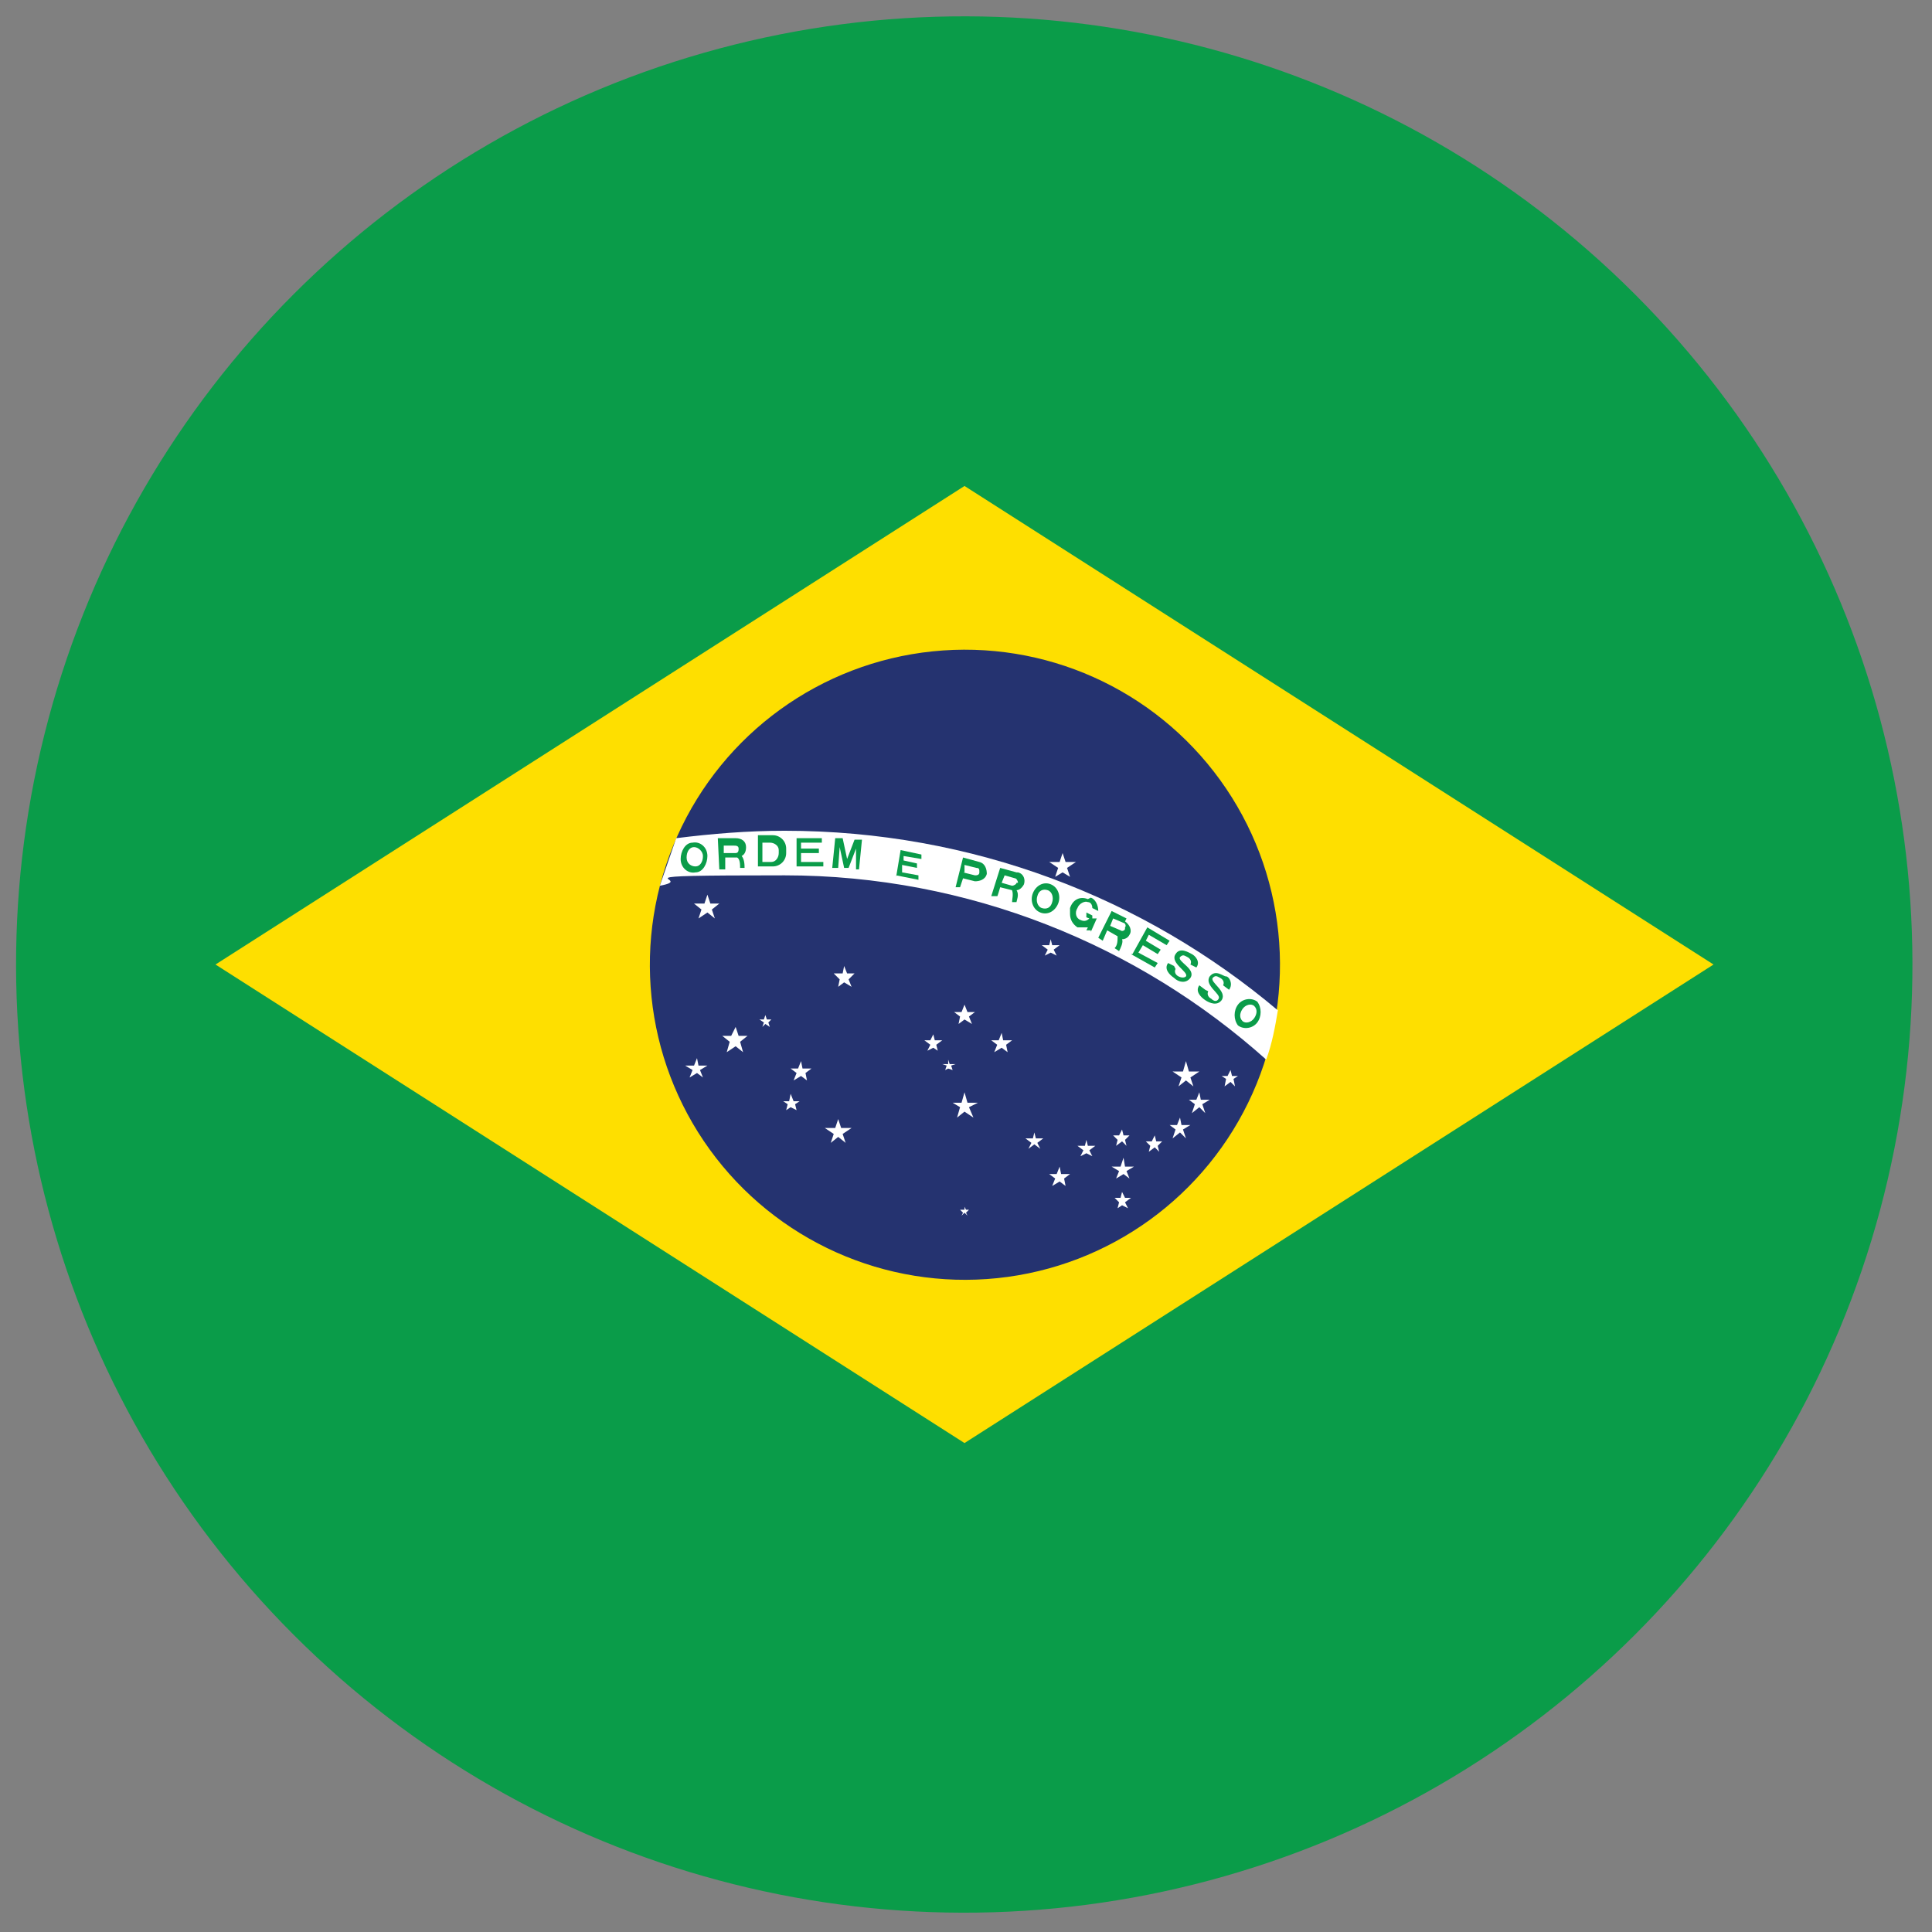 <?xml version="1.0" encoding="UTF-8"?>
<svg xmlns="http://www.w3.org/2000/svg" id="Layer_1" version="1.1" viewBox="0 0 130 130">
  <rect x="0" y="0" width="130" height="130" fill="#808080" stroke="none"/>
  <defs>
    <style>
      .st0, .st1 {
        fill: #0a9c49;
      }

      .st1 {
        fill-rule: evenodd;
      }

      .st2 {
        fill: #253370;
      }

      .st3 {
        fill: #fff;
      }

      .st4 {
        fill: #fedf00;
      }
    </style>
  </defs>
  <circle class="st0" cx="64.9" cy="64.9" r="63.8" transform="translate(-26.9 64.9) rotate(-45)"></circle>
  <g>
    <path class="st4" d="M14.5,64.9l50.4,32.2,50.4-32.2-50.4-32.2L14.5,64.9Z"></path>
    <circle class="st2" cx="64.9" cy="64.9" r="21.2" transform="translate(-25.7 50.4) rotate(-35.9)"></circle>
    <path class="st3" d="M86,67.9c-.2,1.2-.4,2.3-.8,3.4-8.6-7.7-20-12.4-32.4-12.4s-5.7.2-8.4.7l1.1-3.2h0c2.4-.3,4.8-.5,7.3-.5,12.6,0,24.2,4.5,33.2,12.1Z"></path>
    <g>
      <polygon class="st3" points="47.8 60.8 47.6 60.2 47.4 60.8 46.7 60.8 47.2 61.2 47 61.8 47.6 61.4 48.1 61.8 47.9 61.2 48.4 60.8 47.8 60.8"></polygon>
      <polygon class="st3" points="49.7 69.7 49.5 69.1 49.2 69.7 48.6 69.7 49.1 70.1 48.9 70.8 49.5 70.4 50 70.8 49.8 70.1 50.3 69.7 49.7 69.7"></polygon>
      <polygon class="st3" points="47 71.7 46.9 71.2 46.7 71.7 46.1 71.7 46.6 72 46.4 72.5 46.9 72.2 47.3 72.5 47.1 72 47.6 71.7 47 71.7"></polygon>
      <polygon class="st3" points="51.6 68.6 51.5 68.3 51.4 68.6 51.1 68.6 51.4 68.8 51.3 69.1 51.5 68.9 51.8 69.1 51.7 68.8 51.9 68.6 51.6 68.6"></polygon>
      <polygon class="st3" points="54 71.9 53.9 71.4 53.7 71.9 53.2 71.9 53.6 72.2 53.4 72.7 53.9 72.4 54.3 72.7 54.2 72.2 54.6 71.9 54 71.9"></polygon>
      <polygon class="st3" points="53.4 74.1 53.2 73.6 53.1 74.1 52.7 74.1 53 74.3 52.9 74.7 53.2 74.5 53.6 74.7 53.5 74.3 53.8 74.1 53.4 74.1"></polygon>
      <polygon class="st3" points="71.7 58 71.5 57.4 71.3 58 70.6 58 71.2 58.4 71 59 71.5 58.7 72 59 71.8 58.4 72.4 58 71.7 58"></polygon>
      <polygon class="st3" points="79.3 73.1 79.8 72.7 80.3 73.1 80.1 72.5 80.7 72.1 80 72.1 79.8 71.4 79.6 72.1 78.9 72.1 79.5 72.5 79.3 73.1"></polygon>
      <polygon class="st3" points="83.3 72.4 82.9 72.4 82.8 72 82.6 72.4 82.2 72.4 82.5 72.6 82.4 73.1 82.8 72.8 83.1 73.1 83 72.6 83.3 72.4"></polygon>
      <polygon class="st3" points="80.8 74 80.7 73.5 80.5 74 80 74 80.4 74.3 80.2 74.9 80.7 74.5 81.1 74.9 80.9 74.3 81.4 74 80.8 74"></polygon>
      <polygon class="st3" points="75.6 77.9 75.4 78.5 74.8 78.5 75.3 78.8 75.1 79.3 75.6 79 76 79.3 75.8 78.8 76.3 78.5 75.7 78.5 75.6 77.9"></polygon>
      <polygon class="st3" points="75.7 80.6 75.5 80.2 75.4 80.6 75 80.6 75.3 80.9 75.2 81.3 75.5 81.1 75.9 81.3 75.7 80.9 76.1 80.6 75.7 80.6"></polygon>
      <polygon class="st3" points="77.8 76.8 77.7 76.4 77.5 76.8 77.1 76.8 77.4 77.1 77.3 77.5 77.7 77.2 78 77.5 77.9 77.1 78.2 76.8 77.8 76.8"></polygon>
      <polygon class="st3" points="79.5 75.7 79.4 75.2 79.2 75.7 78.7 75.7 79.1 76 78.9 76.6 79.4 76.2 79.8 76.6 79.6 76 80.1 75.7 79.5 75.7"></polygon>
      <polygon class="st3" points="75.1 77.1 75.5 76.8 75.8 77.1 75.7 76.7 76 76.4 75.6 76.4 75.5 76 75.3 76.4 74.9 76.4 75.2 76.7 75.1 77.1"></polygon>
      <polygon class="st3" points="57 65.5 56.8 65 56.7 65.5 56.1 65.5 56.5 65.9 56.4 66.4 56.8 66.1 57.3 66.4 57.1 65.9 57.5 65.5 57 65.5"></polygon>
      <polygon class="st3" points="70.7 64.1 71.1 64.3 70.9 63.9 71.3 63.6 70.8 63.6 70.7 63.2 70.6 63.6 70.1 63.6 70.5 63.9 70.3 64.3 70.7 64.1"></polygon>
      <polygon class="st3" points="65.1 74.2 64.9 73.5 64.7 74.2 64.1 74.2 64.6 74.5 64.4 75.2 64.9 74.8 65.5 75.2 65.2 74.5 65.8 74.2 65.1 74.2"></polygon>
      <polygon class="st3" points="67.5 70 67.4 69.5 67.2 70 66.7 70 67.1 70.3 66.9 70.8 67.4 70.5 67.8 70.8 67.7 70.3 68.1 70 67.5 70"></polygon>
      <polygon class="st3" points="64.5 68.9 64.9 68.6 65.4 68.9 65.2 68.4 65.6 68.1 65.1 68.1 64.9 67.6 64.7 68.1 64.2 68.1 64.6 68.4 64.5 68.9"></polygon>
      <polygon class="st3" points="62.9 70 62.8 69.6 62.6 70 62.2 70 62.6 70.3 62.4 70.7 62.8 70.5 63.1 70.7 63 70.3 63.4 70 62.9 70"></polygon>
      <polygon class="st3" points="64 71.7 64.3 71.6 63.9 71.6 63.8 71.3 63.8 71.6 63.4 71.6 63.7 71.7 63.6 72 63.8 71.9 64.1 72 64 71.7"></polygon>
      <polygon class="st3" points="71.4 79 71.3 78.5 71.1 79 70.6 79 71 79.3 70.8 79.8 71.3 79.5 71.7 79.8 71.6 79.3 72 79 71.4 79"></polygon>
      <polygon class="st3" points="73.2 77.1 73.1 76.7 73 77.1 72.5 77.1 72.9 77.4 72.7 77.8 73.1 77.6 73.5 77.8 73.3 77.4 73.7 77.1 73.2 77.1"></polygon>
      <polygon class="st3" points="69.7 76.6 69.6 76.2 69.5 76.6 69 76.6 69.4 76.9 69.2 77.3 69.6 77 70 77.3 69.8 76.9 70.2 76.6 69.7 76.6"></polygon>
      <polygon class="st3" points="56.6 75.9 56.4 75.3 56.2 75.9 55.5 75.9 56.1 76.3 55.9 76.9 56.4 76.5 56.9 76.9 56.7 76.3 57.3 75.9 56.6 75.9"></polygon>
      <polygon class="st3" points="65 81.4 64.9 81.2 64.9 81.4 64.6 81.4 64.8 81.6 64.7 81.8 64.9 81.6 65.1 81.8 65 81.6 65.2 81.4 65 81.4"></polygon>
    </g>
    <g>
      <path id="O" class="st1" d="M46.8,58.7c.5,0,.8-.6.8-1.1,0-.6-.5-1-1-.9-.5,0-.8.6-.8,1.1,0,.6.5,1,1,.9h0ZM46.8,58.3c.3,0,.5-.3.5-.7,0-.3-.3-.6-.6-.6-.3,0-.5.3-.5.7s.3.6.6.6h0Z"></path>
      <path class="st0" d="M49.9,57.6c.2-.1.3-.3.3-.6,0-.4-.3-.6-.7-.6h-1.2c0,0,.1,2.1.1,2.1h.4s0-.8,0-.8h.8c.2.1.2.5.2.7h.3c0-.2,0-.7-.3-.9ZM48.7,57.4v-.5s.7,0,.7,0c.1,0,.3,0,.3.2,0,.1,0,.3-.2.3h-.8Z"></path>
      <path id="D" class="st1" d="M51,58.3h1c.5,0,.9-.4.9-.9v-.3c0-.5-.4-.9-.9-.9h-1s0,2,0,2ZM51.4,58h.5c.3,0,.5-.3.5-.6v-.2c0-.3-.3-.5-.6-.5h-.5s0,1.3,0,1.3Z"></path>
      <path id="E" class="st0" d="M53.6,58.3h1.8c0,0,0-.3,0-.3h-1.5c0,0,0-.6,0-.6h1.2s0-.3,0-.3h-1.2s0-.4,0-.4h1.4s0-.3,0-.3h-1.7c0,0,0,2,0,2Z"></path>
      <path id="M" class="st0" d="M56.1,58.4h.3s.1-1.4.1-1.4l.3,1.4h.3s.5-1.3.5-1.3v1.4c-.1,0,.2,0,.2,0l.2-2h-.5s-.5,1.3-.5,1.3l-.3-1.4h-.5s-.2,2-.2,2Z"></path>
      <path id="e" class="st0" d="M60.3,58.9l1.5.3v-.3c0,0-1.1-.2-1.1-.2v-.5c0,0,1,.2,1,.2v-.3c0,0-.9-.2-.9-.2v-.3c0,0,1.2.2,1.2.2v-.3c0,0-1.4-.3-1.4-.3l-.3,1.8Z"></path>
      <path class="st1" d="M64.2,59.7h.4c0,0,.2-.6.2-.6l.8.2c.3,0,.7-.1.8-.5,0-.3-.1-.7-.5-.8l-1.1-.3-.5,2ZM64.8,58.7l.8.2c.1,0,.3,0,.3-.2s0-.3-.2-.3l-.8-.2v.5Z"></path>
      <path class="st0" d="M68.4,58.7l-1.1-.3-.6,1.9h.4c0,.1.2-.6.2-.6l.8.2c.1.3,0,.6,0,.8h.3c0-.1.2-.5,0-.8.2,0,.4-.2.5-.4.1-.3,0-.7-.4-.8ZM68.4,59.4c0,.1-.2.2-.3.2l-.7-.2.2-.5.7.2c.1,0,.2.2.2.3Z"></path>
      <path class="st1" d="M70,61.4c.5.2,1-.1,1.2-.6s0-1.1-.5-1.3c-.5-.2-1,.1-1.2.6-.2.5,0,1.1.5,1.3h0ZM70.1,61.1c.3.1.6,0,.7-.4.1-.3,0-.7-.3-.8-.3-.1-.6,0-.7.4-.1.3,0,.7.3.8h0Z"></path>
      <path class="st0" d="M75.8,61.8l-1-.5-.9,1.8.3.2.3-.7.7.4c0,.3,0,.6-.2.8l.3.2c.1-.2.3-.6.2-.8.2,0,.4-.1.5-.3.2-.3,0-.7-.3-.9ZM75.7,62.5c0,.1-.2.2-.3.1l-.7-.3.2-.5.7.3c.1,0,.2.2.1.3Z"></path>
      <path class="st0" d="M76.1,64.2l1.6.9.2-.3-1.3-.7.3-.5,1,.6.2-.3-1-.6.2-.4,1.2.7.2-.3-1.5-.9-1,1.8Z"></path>
      <path id="S" class="st0" d="M79.1,65.2c-.1.2,0,.4.2.5s.4.1.5,0c.2-.3-1.1-.9-.7-1.5.3-.5.9-.1,1.1,0,.2.1.6.5.3.9l-.4-.2c.1-.2,0-.4-.2-.5-.2-.1-.3-.2-.5,0-.2.3,1.1.8.7,1.4-.3.4-.8.3-1.1,0-.3-.2-.7-.6-.4-1l.4.2Z"></path>
      <path class="st0" d="M81.3,66.7c-.1.2,0,.4.2.5.2.2.4.2.5,0,.2-.3-1-.9-.6-1.5.4-.5.9,0,1.1,0s.5.5.2.9l-.4-.3c.1-.2,0-.4-.2-.5-.2-.1-.3-.2-.5,0-.2.3,1,.9.6,1.5-.3.4-.8.2-1.1,0-.3-.2-.7-.6-.4-1l.4.3Z"></path>
      <path class="st1" d="M83.3,69c.4.3,1,.2,1.3-.2.3-.4.3-1,0-1.4-.4-.3-1-.2-1.3.2-.3.4-.3,1,0,1.4h0ZM83.6,68.7c.2.2.6.1.8-.2.2-.3.2-.6,0-.8-.2-.2-.6-.1-.8.2-.2.3-.2.6,0,.8h0Z"></path>
      <path class="st0" d="M73.2,60.5s0,0,0,0c0,0,0,0,0,0-.5-.2-1,0-1.2.6,0,.1,0,.3,0,.4,0,.4.2.7.5.9.2,0,.5,0,.7,0h0c0,0-.1.2-.1.2h.3c0,.1,0,.1,0,.1l.4-.9s0,0,0,0h0,0s0,0,0,0h-.3c0-.1,0-.2,0-.2l-.4-.2v.3c-.1,0,.2.1.2.1-.2.2-.4.2-.6.1-.3-.1-.4-.5-.2-.8.1-.3.5-.5.7-.4.2,0,.3.2.3.4l.4.2c0-.4-.2-.8-.5-.9Z"></path>
    </g>
  </g>
</svg>
